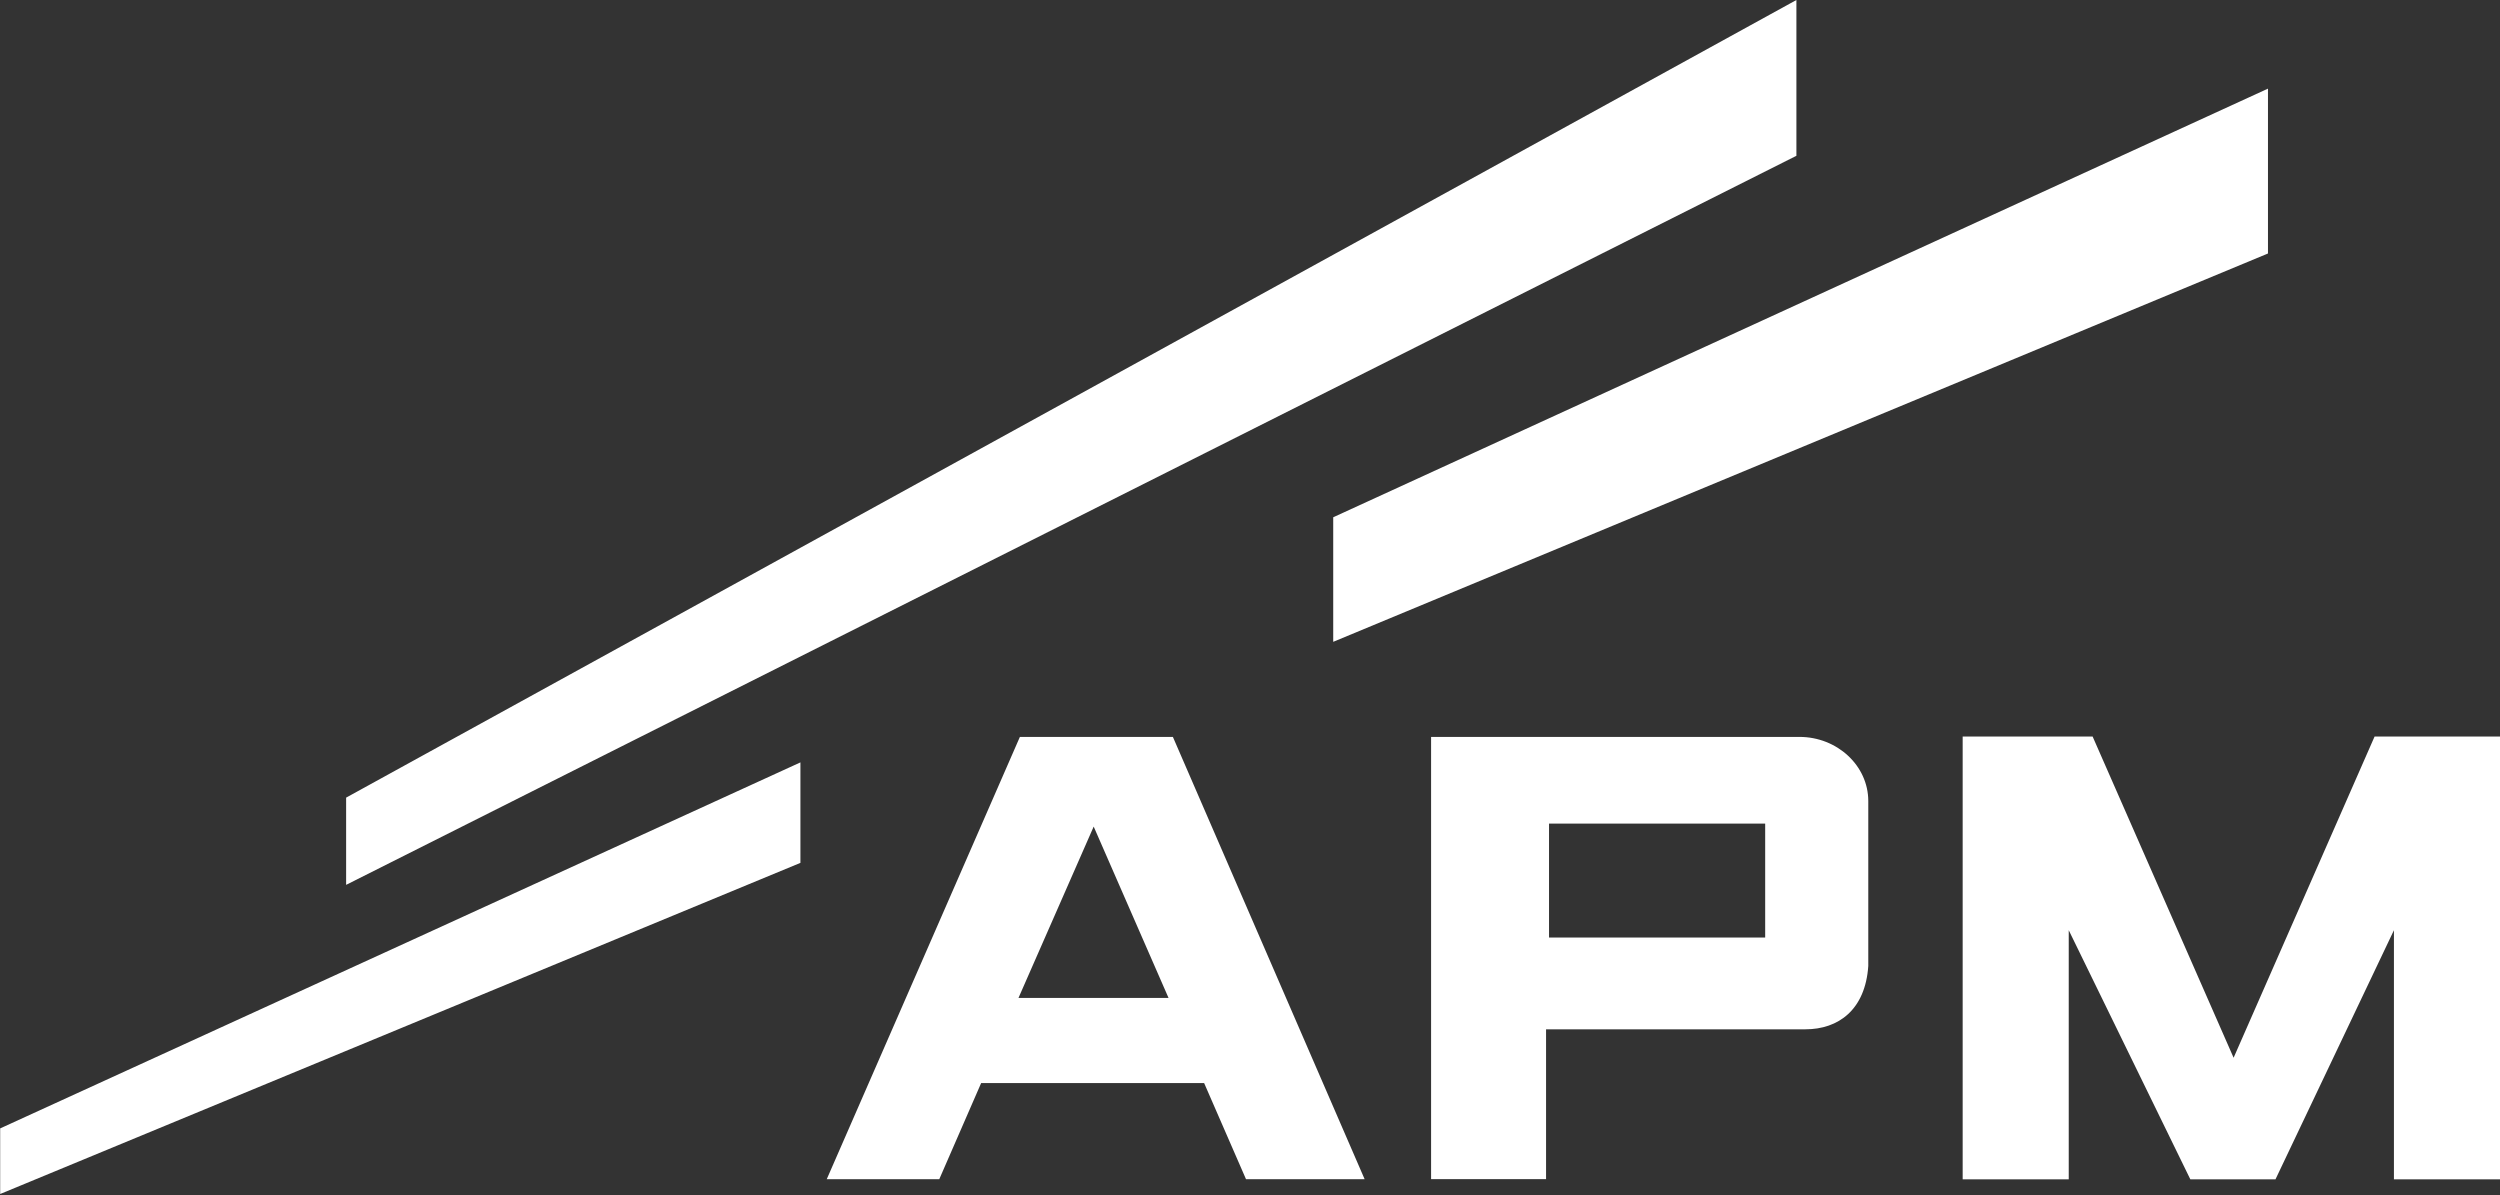 <svg version="1.2" xmlns="http://www.w3.org/2000/svg" viewBox="0 0 1433 685" width="1433" height="685">
	<rect x="0" y="0" width="1433" height="685" fill="#333333" stroke="none"/>
	<title>APMTB</title>
	<style>
		.s0 { fill: #ffffff } 
	</style>
	<path id="Layer" fill-rule="evenodd" class="s0" d="m764.2 367.9v-71.4l535.8-245.7v94.5zm265.5-367.9v89.3l-831.3 417.9v-50zm-1029.6 646.8l458.7-209.8v57.6l-458.7 189.8zm1185.7-113.6v142.8h-60.8v-253.8h74.5l80.8 184.1 80.8-184.1h72v253.8h-60.9v-142.8l-67.9 142.8h-48.8zm-513.5-110.8l109.9 253.5h-68l-24-55.1h-127.8l-24 55.1h-64.5l110.7-253.5zm-2.5 149.6l-42.9-98.2-43.1 98.2zm361.7-149.6c21.4 0 39.4 16.3 39.4 36.8v94.5c-1.7 25.1-17.1 36.3-36 36.3h-148.7v85.9h-65.9v-253.5zm-143.6 115h123.9v-65.3h-123.9z"/>
</svg>